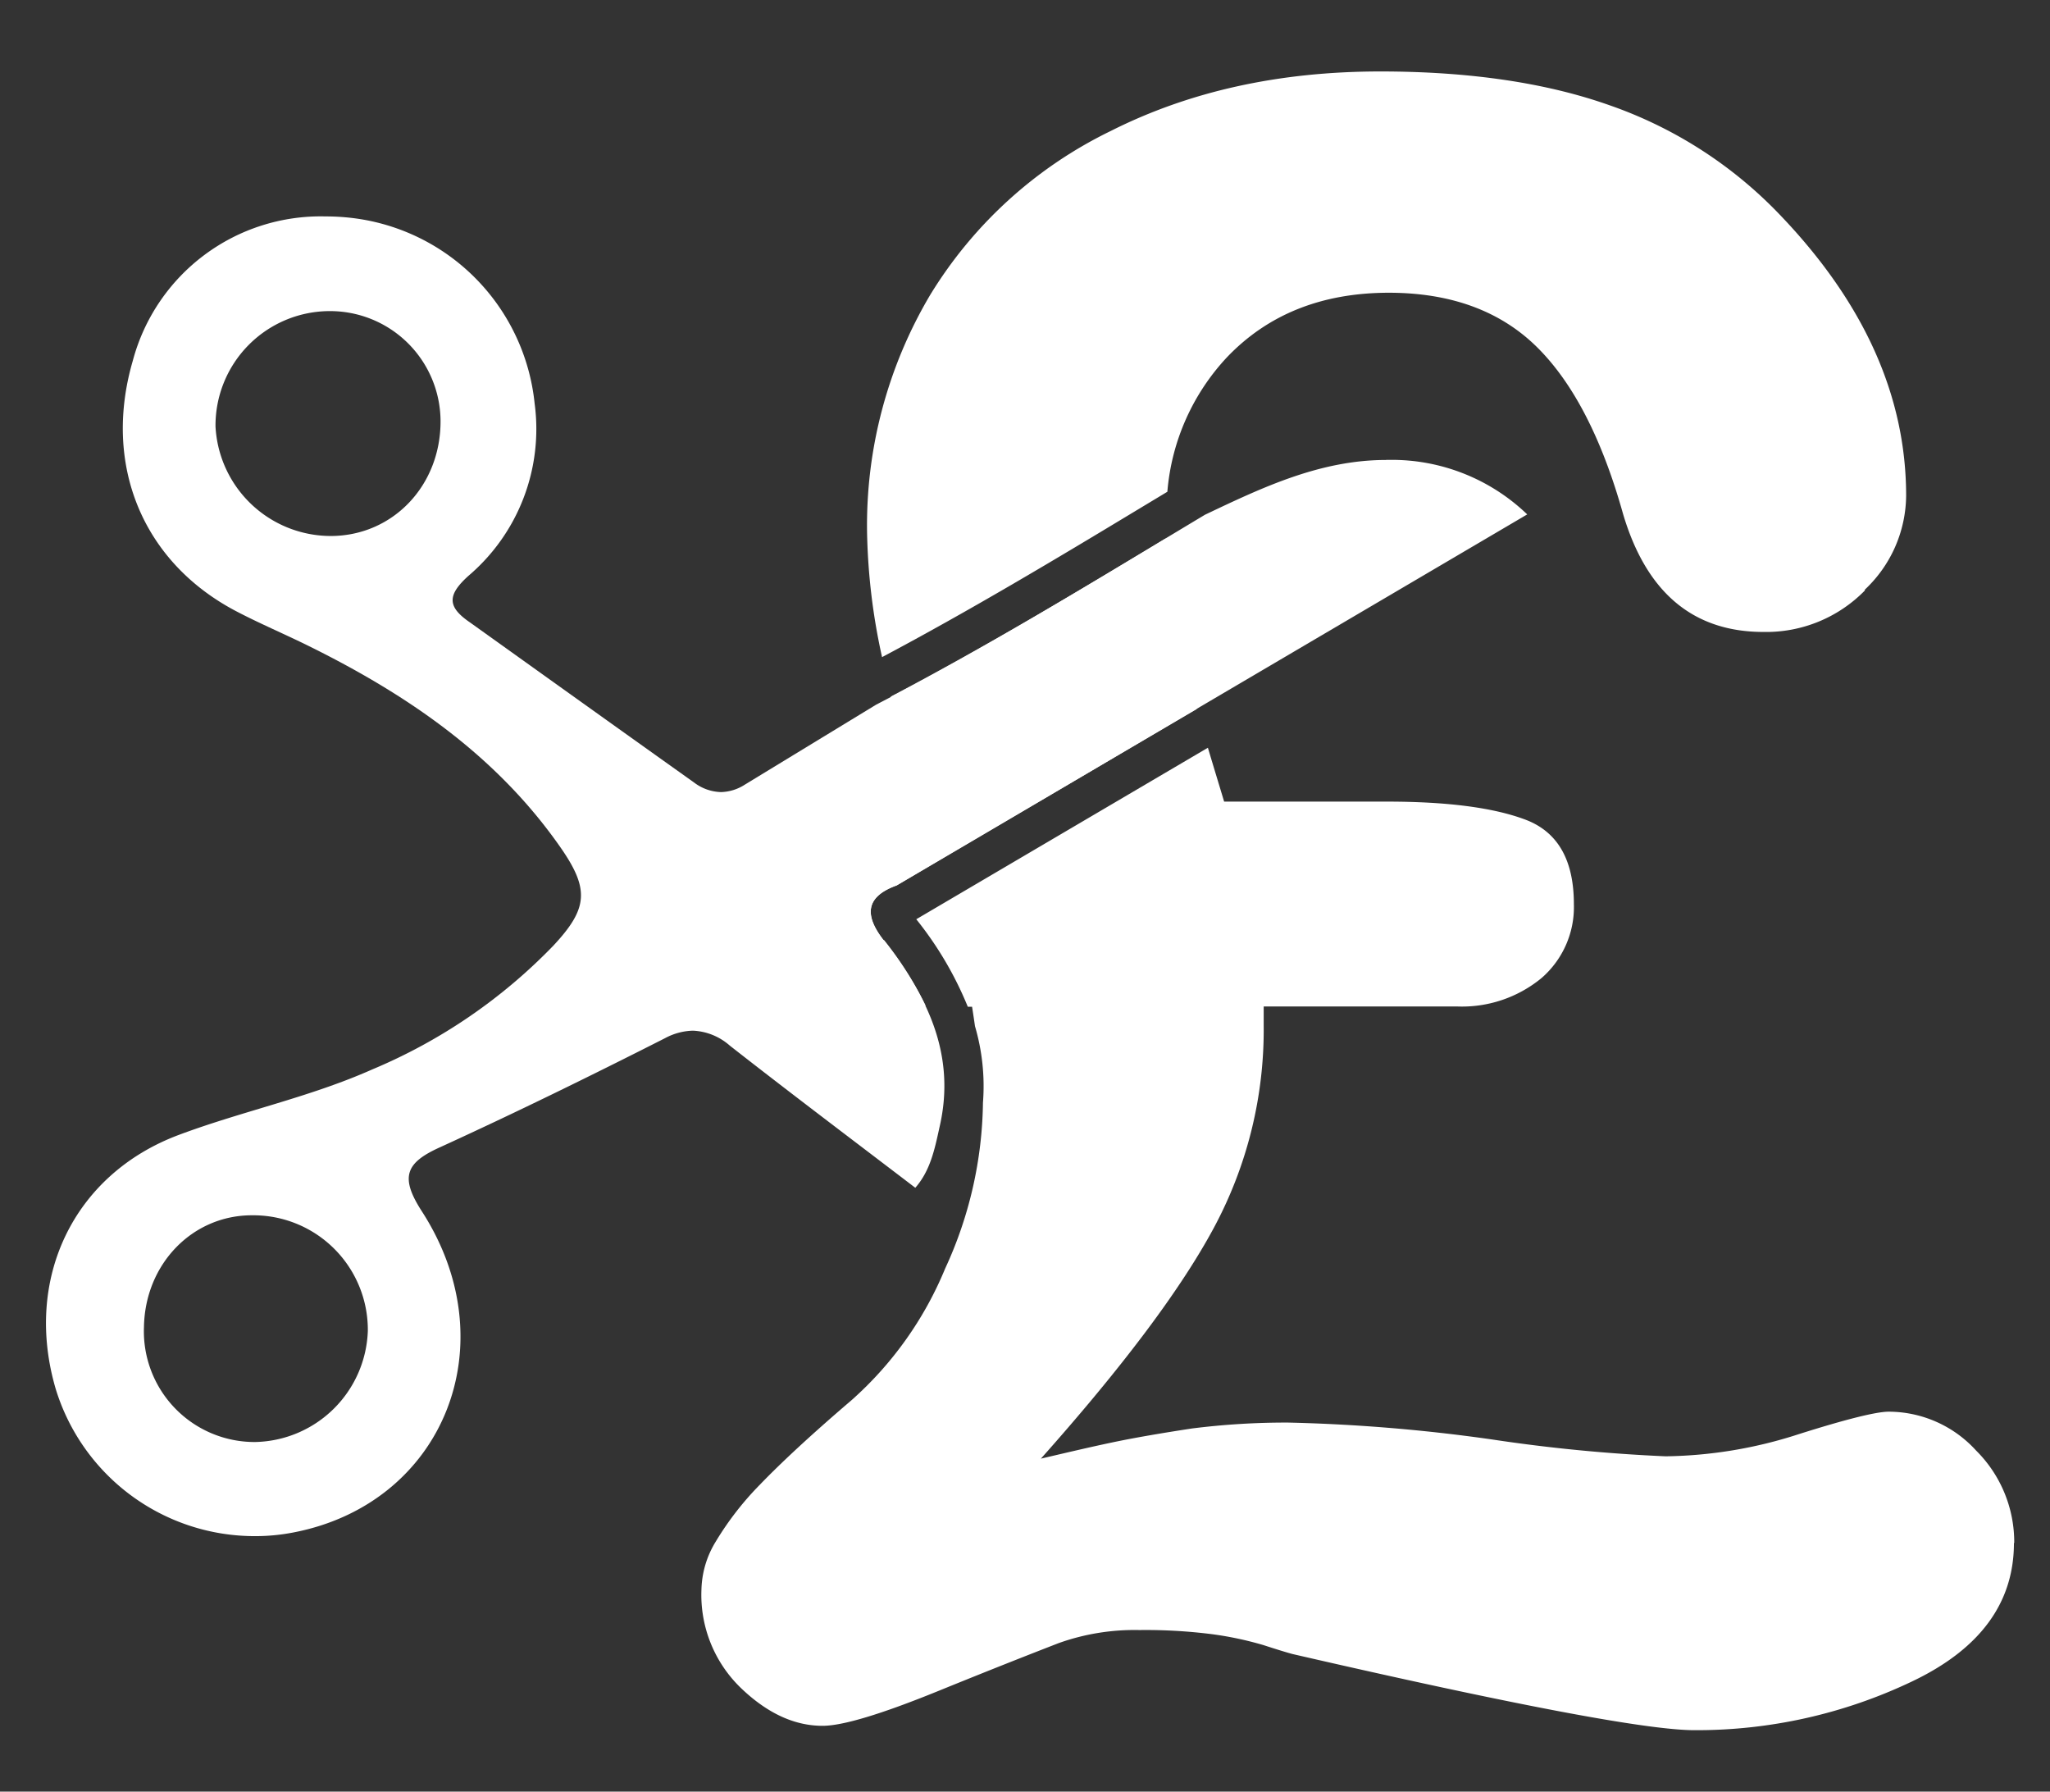 <svg id="Layer_1" data-name="Layer 1" xmlns="http://www.w3.org/2000/svg" viewBox="0 0 210.89 184.28"><rect x="0" y="0" width="210.89" height="184.28" fill="#333333" stroke="none"/><defs><style>.cls-1{fill:#fff;}</style></defs><title>Artboard 1</title><path class="cls-1" d="M90.91,96.74c-1.93-2.48-2-4.46,1.33-5.66l30.87-18.15c-.79-2.8-1.42-5.15-1.88-7a50.09,50.09,0,0,1-1.3-10.55C110.61,61,101.29,66.57,91.65,71.64c.81,3.33,1.81,6.91,3,10.79H88.08c-9.52,0-14.25,3.68-14.25,11,0,4,1.4,6.71,4.19,8s7,2,12.52,2h4.68a35.79,35.79,0,0,0-4.31-6.78m100.93-36A13.4,13.4,0,0,0,196.09,51c0-10.24-4.31-19.86-13-28.92a44.36,44.36,0,0,0-17.5-11.25C159.05,8.51,151.15,7.35,142,7.35q-15.58,0-27.71,6.11A44.55,44.55,0,0,0,95.7,30.32a46.45,46.45,0,0,0-6.5,24.55,64.3,64.3,0,0,0,1.54,12.72c8.93-4.74,17.74-10,26.28-15.16l3.07-1.85a23,23,0,0,1,6.12-13.82q6.33-6.64,16.65-6.65c6.35,0,11.43,1.85,15.19,5.53s6.74,9.45,8.91,17.19C169.35,60.92,174.15,65,181.42,65a14.21,14.21,0,0,0,10.42-4.26m15.37,98a13.28,13.28,0,0,0-3.92-9.54,12.18,12.18,0,0,0-9-4c-1.25,0-4.34.76-9.24,2.31a46.12,46.12,0,0,1-13.7,2.28,169.27,169.27,0,0,1-17.84-1.73,176.42,176.42,0,0,0-21-1.74,77.4,77.4,0,0,0-9.91.61c-3,.46-5.74.92-8.17,1.43s-4.9,1.1-7.35,1.67q12.66-14.22,17.77-23.7A43,43,0,0,0,130,105.43v-1.91h19.86a12.87,12.87,0,0,0,8.72-2.92A9.66,9.66,0,0,0,161.91,93c0-4.56-1.67-7.45-5-8.7s-8.11-1.85-14.23-1.85H125.93c-.6-2-1.16-3.82-1.67-5.54l-30,17.64h0a36.15,36.15,0,0,1,5.3,9H100c.11.7.21,1.37.3,2a21.91,21.91,0,0,1,.82,7.87,41.79,41.79,0,0,1-3.89,17.06A36.88,36.88,0,0,1,87.62,144c-4.19,3.58-7.32,6.5-9.42,8.68a31.47,31.47,0,0,0-4.58,5.9,9.84,9.84,0,0,0-1.46,4.92,13.3,13.3,0,0,0,4.09,10.15c2.71,2.59,5.5,3.86,8.37,3.86,2.06,0,6-1.18,11.9-3.58s10-4,12.4-4.93a23.22,23.22,0,0,1,8.29-1.34,54.17,54.17,0,0,1,7.51.43,34.93,34.93,0,0,1,5.26,1.12c1.42.46,2.43.77,3,.92q34.05,7.84,41.36,7.83a51.46,51.46,0,0,0,22.33-5q10.53-5,10.51-14.29"/><path class="cls-1" d="M26.23,146.29v0h0M45.32,43.23c.06,6.69-4.9,11.9-11.31,11.9H34A11.89,11.89,0,0,1,22.17,43.87,11.77,11.77,0,0,1,33.73,32h.09a11.36,11.36,0,0,1,11.5,11.25m-7.48,93.64a11.84,11.84,0,0,1-11.6,11.43h0a11.39,11.39,0,0,1-11.43-11.85C14.93,130,19.8,125,25.9,125h.3a11.78,11.78,0,0,1,11.64,11.83M142.61,47.31c-6.79,0-12.72,2.81-18.66,5.64-11.17,6.7-22.25,13.54-33.82,19.53L76.6,80.72a4.71,4.71,0,0,1-2.44.75,4.77,4.77,0,0,1-2.78-1C63.69,75,56,69.49,48.32,64,46,62.41,46,61.2,48.2,59.22A19.82,19.82,0,0,0,55,41.51,21.42,21.42,0,0,0,35.54,22.35q-1-.09-2.07-.09A20,20,0,0,0,13.66,37.11c-3.12,10.69,1,20.73,10.68,25.78,2.41,1.26,4.92,2.32,7.35,3.52,10.14,5,19.3,11.23,25.9,20.65,3.06,4.36,2.94,6.35-.66,10.2A55.9,55.9,0,0,1,38.29,110c-6.43,2.86-13.34,4.28-19.89,6.73-10.86,4.06-16,14.85-12.66,26.16A21.41,21.41,0,0,0,26.25,158a20.53,20.53,0,0,0,4-.39c15.37-3,22-19.28,13.16-33-2.28-3.52-1.71-5,1.84-6.6,7.81-3.57,15.52-7.35,23.17-11.23a6.37,6.37,0,0,1,2.86-.77,6.13,6.13,0,0,1,3.8,1.54c6.31,4.94,12.71,9.76,19.08,14.62,1.56-1.78,2-4,2.49-6.23,1.75-7.51-1.31-13.57-5.73-19.22-1.94-2.48-2-4.46,1.33-5.66l64.86-38.15a20.09,20.09,0,0,0-14.09-5.61h-.44"/></svg>